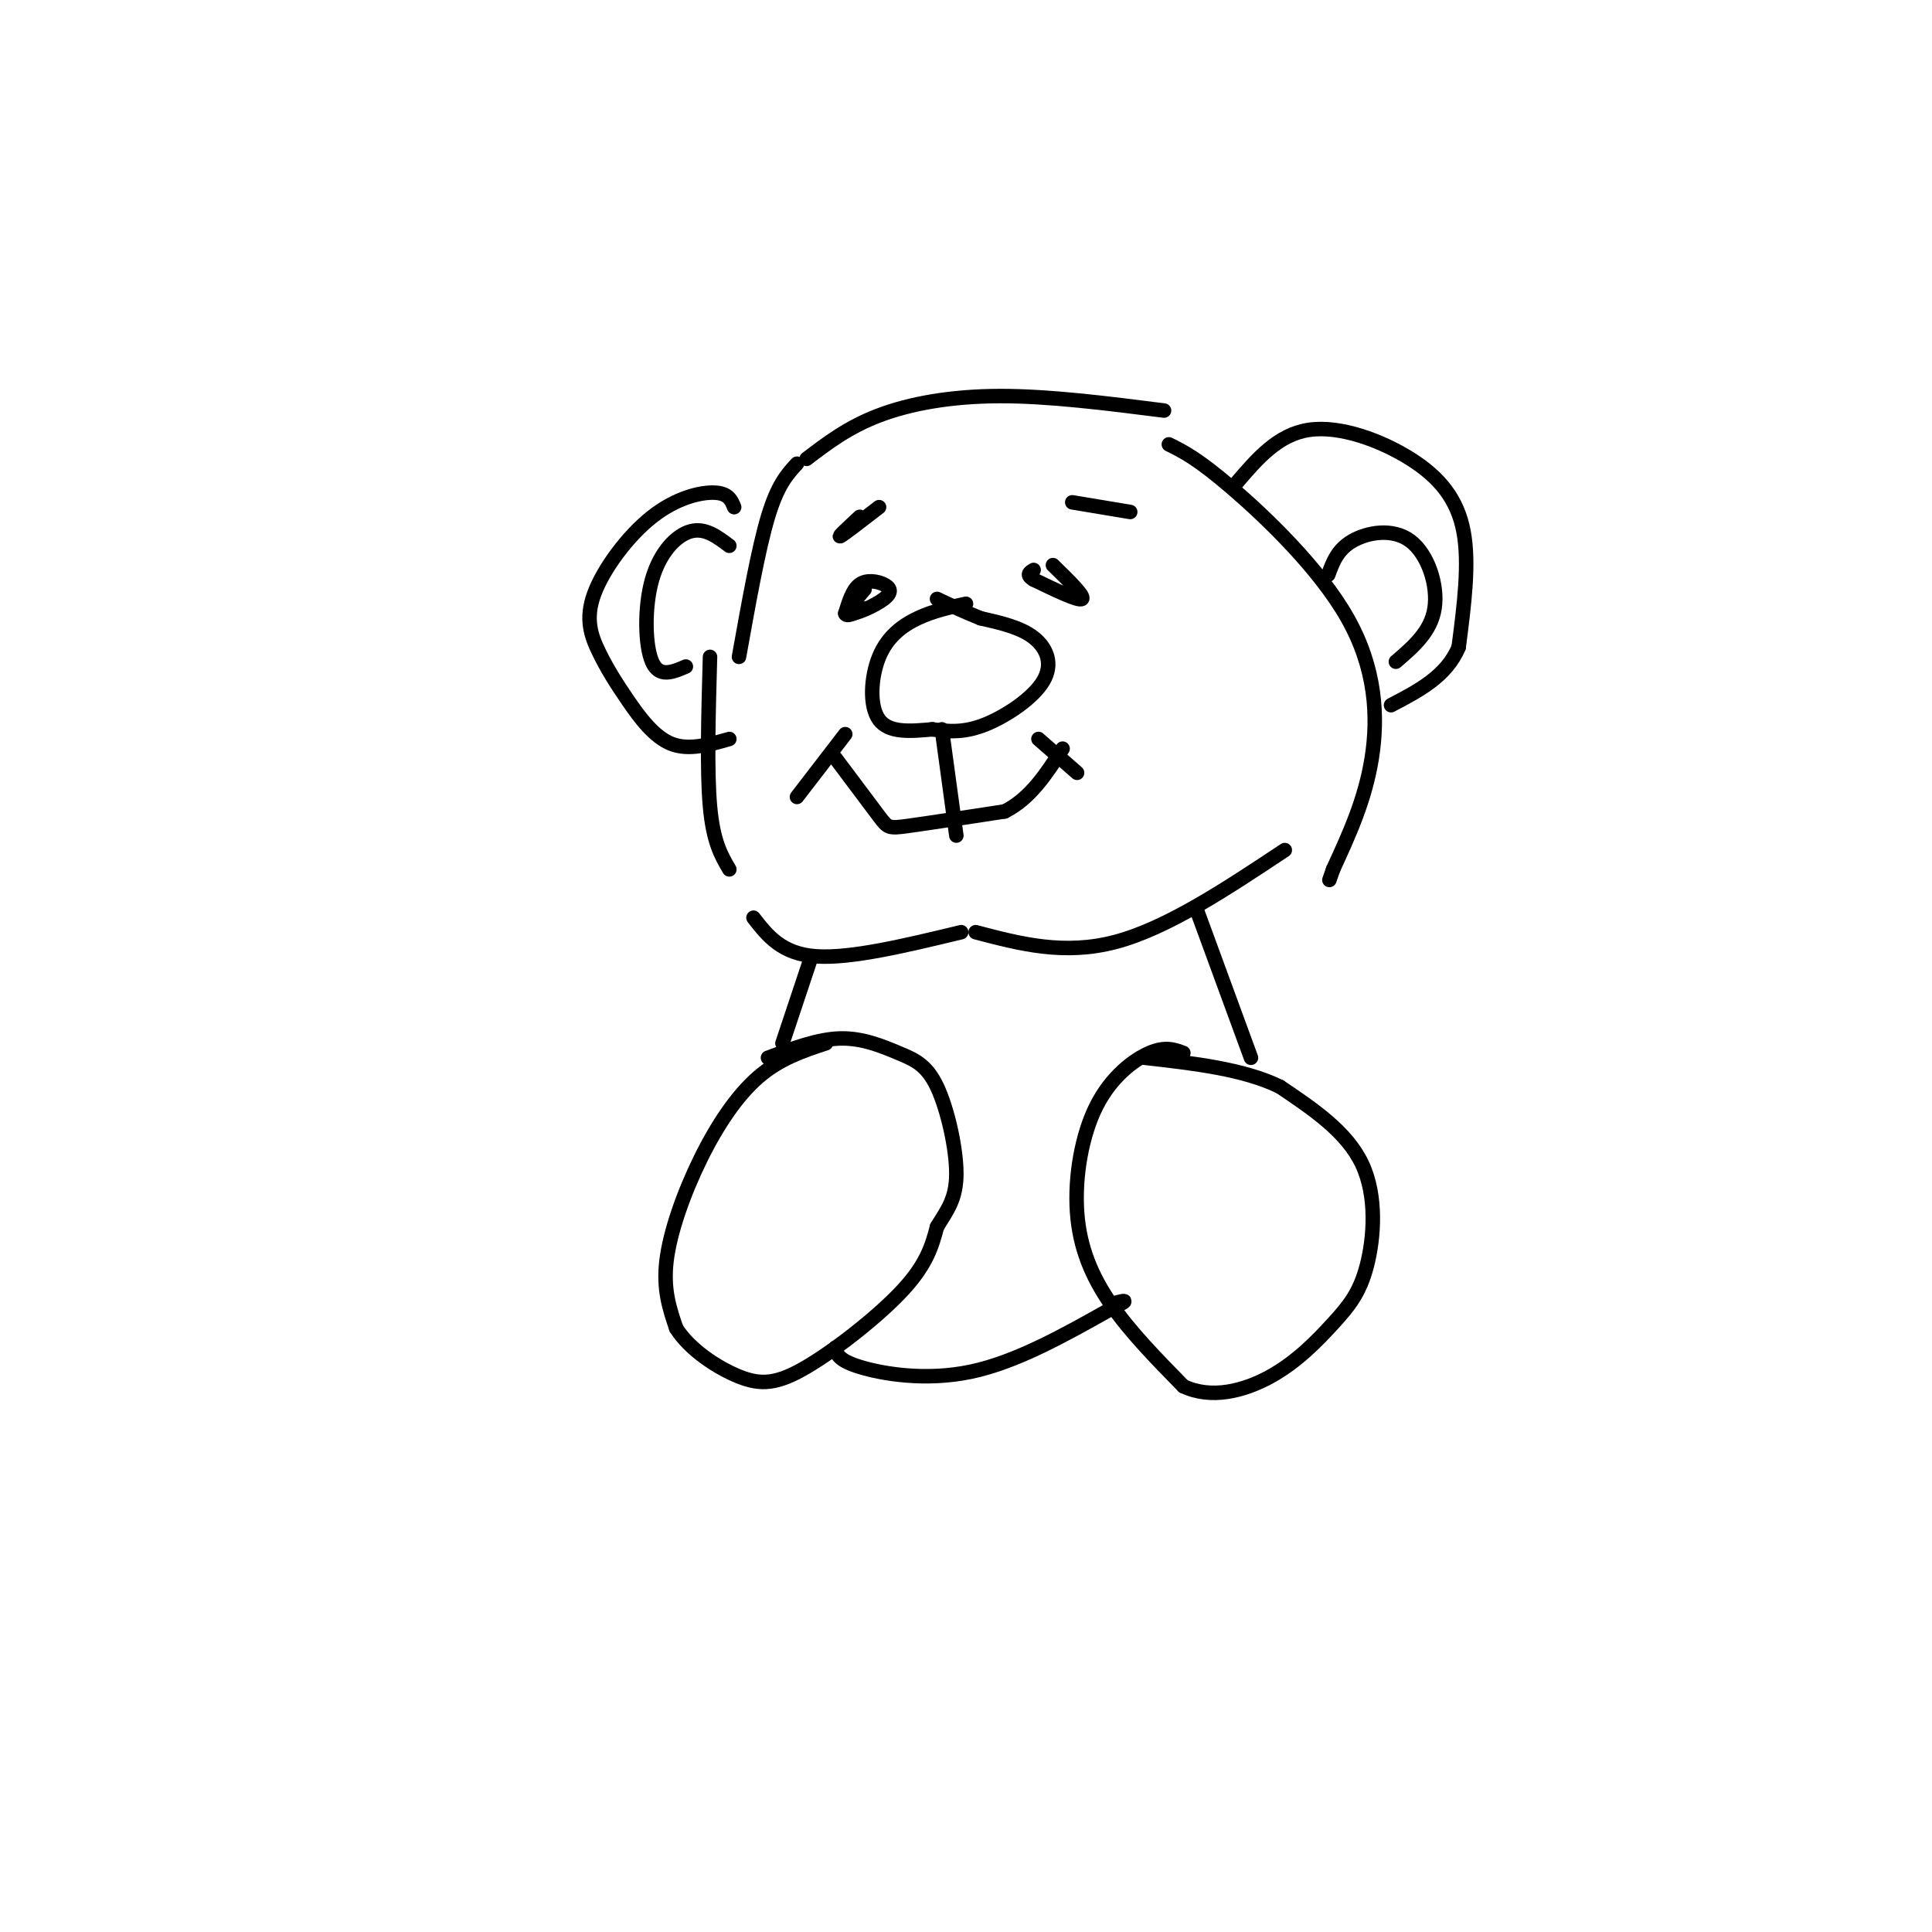 <svg viewBox='0 0 400 400' version='1.1' xmlns='http://www.w3.org/2000/svg' xmlns:xlink='http://www.w3.org/1999/xlink'><g fill='none' stroke='#000000' stroke-width='3' stroke-linecap='round' stroke-linejoin='round'><path d='M165,96c-2.000,2.167 -4.000,4.333 -6,11c-2.000,6.667 -4.000,17.833 -6,29'/><path d='M147,136c-0.333,11.833 -0.667,23.667 0,31c0.667,7.333 2.333,10.167 4,13'/><path d='M156,190c2.917,3.750 5.833,7.500 13,8c7.167,0.500 18.583,-2.250 30,-5'/><path d='M202,193c9.167,2.417 18.333,4.833 29,2c10.667,-2.833 22.833,-10.917 35,-19'/><path d='M167,95c4.311,-3.289 8.622,-6.578 15,-9c6.378,-2.422 14.822,-3.978 25,-4c10.178,-0.022 22.089,1.489 34,3'/><path d='M242,92c2.976,1.476 5.952,2.952 13,9c7.048,6.048 18.167,16.667 24,27c5.833,10.333 6.381,20.381 5,29c-1.381,8.619 -4.690,15.810 -8,23'/><path d='M276,180c-1.333,3.833 -0.667,1.917 0,0'/><path d='M256,100c4.298,-5.024 8.595,-10.048 15,-11c6.405,-0.952 14.917,2.167 21,6c6.083,3.833 9.738,8.381 11,15c1.262,6.619 0.131,15.310 -1,24'/><path d='M302,134c-2.500,6.000 -8.250,9.000 -14,12'/><path d='M275,119c0.952,-2.607 1.905,-5.214 5,-7c3.095,-1.786 8.333,-2.750 12,0c3.667,2.750 5.762,9.214 5,14c-0.762,4.786 -4.381,7.893 -8,11'/><path d='M152,105c-0.581,-1.430 -1.163,-2.859 -4,-3c-2.837,-0.141 -7.930,1.008 -13,5c-5.070,3.992 -10.115,10.827 -12,16c-1.885,5.173 -0.608,8.686 1,12c1.608,3.314 3.548,6.431 6,10c2.452,3.569 5.415,7.591 9,9c3.585,1.409 7.793,0.204 12,-1'/><path d='M151,113c-2.518,-1.899 -5.036,-3.798 -8,-3c-2.964,0.798 -6.375,4.292 -8,10c-1.625,5.708 -1.464,13.631 0,17c1.464,3.369 4.232,2.185 7,1'/><path d='M179,122c-2.026,2.372 -4.051,4.743 -3,5c1.051,0.257 5.179,-1.601 7,-3c1.821,-1.399 1.337,-2.338 0,-3c-1.337,-0.662 -3.525,-1.046 -5,0c-1.475,1.046 -2.238,3.523 -3,6'/><path d='M175,127c0.167,0.833 2.083,-0.083 4,-1'/><path d='M218,117c3.333,3.250 6.667,6.500 6,7c-0.667,0.500 -5.333,-1.750 -10,-4'/><path d='M214,120c-1.667,-1.000 -0.833,-1.500 0,-2'/><path d='M200,125c-3.387,0.738 -6.774,1.476 -10,3c-3.226,1.524 -6.292,3.833 -8,8c-1.708,4.167 -2.060,10.190 0,13c2.060,2.810 6.530,2.405 11,2'/><path d='M193,151c3.469,0.498 6.641,0.742 11,-1c4.359,-1.742 9.904,-5.469 12,-9c2.096,-3.531 0.742,-6.866 -2,-9c-2.742,-2.134 -6.871,-3.067 -11,-4'/><path d='M203,128c-3.333,-1.333 -6.167,-2.667 -9,-4'/><path d='M195,151c0.000,0.000 3.000,22.000 3,22'/><path d='M173,157c3.578,4.778 7.156,9.556 9,12c1.844,2.444 1.956,2.556 6,2c4.044,-0.556 12.022,-1.778 20,-3'/><path d='M208,168c5.333,-2.667 8.667,-7.833 12,-13'/><path d='M215,153c0.000,0.000 8.000,7.000 8,7'/><path d='M175,152c0.000,0.000 -10.000,13.000 -10,13'/><path d='M178,107c-2.333,2.167 -4.667,4.333 -4,4c0.667,-0.333 4.333,-3.167 8,-6'/><path d='M222,104c0.000,0.000 12.000,2.000 12,2'/><path d='M171,216c-4.780,1.577 -9.560,3.155 -14,7c-4.440,3.845 -8.542,9.958 -12,17c-3.458,7.042 -6.274,15.012 -7,21c-0.726,5.988 0.637,9.994 2,14'/><path d='M140,275c2.702,4.338 8.456,8.183 13,10c4.544,1.817 7.877,1.604 14,-2c6.123,-3.604 15.035,-10.601 20,-16c4.965,-5.399 5.982,-9.199 7,-13'/><path d='M194,254c2.140,-3.508 3.991,-5.777 4,-11c0.009,-5.223 -1.822,-13.400 -4,-18c-2.178,-4.600 -4.702,-5.623 -8,-7c-3.298,-1.377 -7.371,-3.108 -12,-3c-4.629,0.108 -9.815,2.054 -15,4'/><path d='M245,218c-1.866,-0.703 -3.732,-1.407 -7,0c-3.268,1.407 -7.938,4.923 -11,11c-3.062,6.077 -4.517,14.713 -4,22c0.517,7.287 3.005,13.225 7,19c3.995,5.775 9.498,11.388 15,17'/><path d='M245,287c5.712,2.726 12.492,1.040 18,-2c5.508,-3.040 9.744,-7.433 13,-11c3.256,-3.567 5.530,-6.306 7,-12c1.470,-5.694 2.134,-14.341 -1,-21c-3.134,-6.659 -10.067,-11.329 -17,-16'/><path d='M265,225c-7.500,-3.667 -17.750,-4.833 -28,-6'/><path d='M168,198c0.000,0.000 -6.000,18.000 -6,18'/><path d='M248,189c0.000,0.000 11.000,30.000 11,30'/><path d='M173,279c0.200,1.289 0.400,2.578 5,4c4.600,1.422 13.600,2.978 23,1c9.400,-1.978 19.200,-7.489 29,-13'/><path d='M230,271c4.833,-2.333 2.417,-1.667 0,-1'/></g>
</svg>